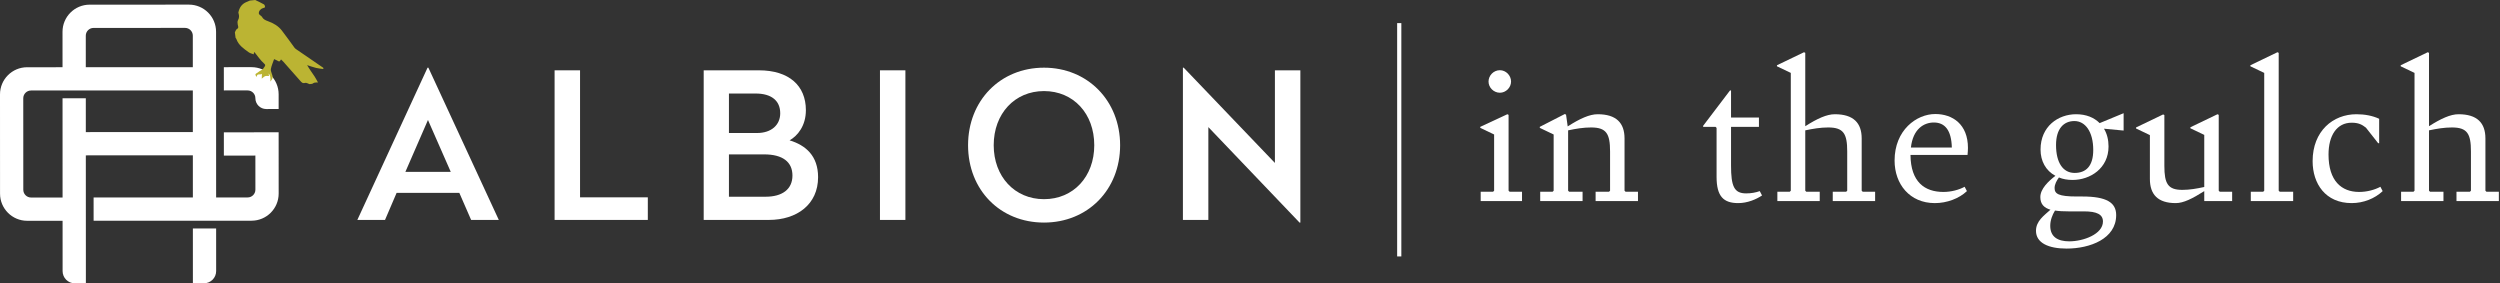 <svg width="300" height="34" viewBox="0 0 300 34" fill="none" xmlns="http://www.w3.org/2000/svg">
<rect x="0" y="0" width="300" height="34" fill="#333333" stroke="none"/>
<g clip-path="url(#clip0_74_2457)">
<path d="M26.864 18.669L30.646 18.668L30.648 22.762C30.648 23.276 30.232 23.693 29.718 23.693L26.866 23.695L25.935 23.695L25.934 19.6L25.934 18.669L25.933 15.878L25.932 14.947L25.931 11.783L25.931 10.852L25.93 8.06L25.929 7.13L25.928 3.811C25.928 2.012 24.469 0.554 22.67 0.555L10.758 0.559C8.959 0.56 7.501 2.018 7.502 3.817L7.504 8.067L6.573 8.068L3.256 8.069C1.457 8.069 -0.001 9.528 2.19551e-07 11.327L0.004 23.239C0.005 25.038 1.464 26.495 3.263 26.495L7.51 26.493L7.511 27.424L7.512 32.535C7.513 33.344 8.169 34 8.978 34L10.305 33.999L10.303 27.423L10.302 26.492L10.301 23.701L10.301 22.77L10.299 18.644L22.271 18.64L23.142 18.64L23.142 19.601L23.144 23.696L22.213 23.696L11.232 23.7L11.233 26.492L22.214 26.488L23.145 26.488L25.936 26.487L26.867 26.486L30.184 26.485C31.983 26.484 33.441 25.026 33.44 23.227L33.437 15.875L26.863 15.877L26.864 18.669ZM10.294 4.282C10.294 3.769 10.711 3.351 11.224 3.351L22.206 3.347C22.719 3.347 23.136 3.764 23.137 4.277L23.138 7.131L23.138 8.061L11.226 8.066L10.295 8.066L10.294 4.282ZM22.27 15.848L10.298 15.852L10.297 11.789L7.505 11.79L7.509 22.771L7.509 23.701L3.727 23.703C3.213 23.703 2.796 23.287 2.796 22.773L2.792 11.791C2.792 11.277 3.208 10.861 3.722 10.86L6.574 10.859L7.505 10.859L10.296 10.858L11.227 10.858L23.139 10.853L23.139 11.784L23.14 14.948L23.141 15.848L22.27 15.848Z" fill="white"/>
<path d="M30.178 8.059L26.861 8.06L26.862 10.852L29.714 10.851C30.228 10.851 30.645 11.267 30.645 11.781C30.645 12.501 31.229 13.084 31.948 13.084L33.437 13.083L33.437 11.315C33.436 9.516 31.977 8.058 30.178 8.059Z" fill="white"/>
<path d="M23.147 33.995L24.473 33.994C25.283 33.994 25.939 33.338 25.938 32.528L25.936 27.418L23.145 27.419L23.147 33.995Z" fill="white"/>
<path d="M28.267 4.534C28.239 4.317 28.212 4.099 28.186 3.881C28.261 3.749 28.302 3.563 28.42 3.494C28.697 3.333 28.561 3.152 28.529 2.952C28.501 2.781 28.474 2.569 28.555 2.431C28.718 2.154 28.711 1.89 28.628 1.608C28.617 1.568 28.599 1.524 28.607 1.486C28.725 0.933 28.994 0.482 29.573 0.243C29.71 0.186 29.847 0.127 29.983 0.069C30.198 0.046 30.411 0.023 30.625 0C30.976 0.171 31.334 0.329 31.669 0.523C31.758 0.574 31.799 0.733 31.81 0.847C31.813 0.884 31.659 0.954 31.568 0.977C31.271 1.051 31.038 1.326 31.059 1.619C31.063 1.678 31.123 1.74 31.171 1.787C31.256 1.871 31.385 1.929 31.436 2.025C31.59 2.316 31.858 2.436 32.159 2.544C32.816 2.777 33.402 3.122 33.82 3.661C34.35 4.345 34.846 5.053 35.358 5.749C35.393 5.796 35.44 5.837 35.489 5.872C36.123 6.307 36.758 6.741 37.392 7.175C37.858 7.494 38.325 7.814 38.79 8.134C38.797 8.183 38.803 8.234 38.809 8.284C38.516 8.241 38.216 8.221 37.93 8.15C37.566 8.06 37.214 7.93 36.856 7.816C37.134 8.301 37.447 8.725 37.74 9.16C37.886 9.377 38 9.614 38.157 9.892C37.96 9.903 37.843 9.893 37.736 9.92C37.639 9.946 37.552 10.012 37.461 10.06C37.353 10.072 37.246 10.084 37.14 10.095C36.965 10.039 36.762 9.902 36.621 9.946C36.317 10.04 36.189 9.879 36.04 9.712C35.357 8.941 34.678 8.168 33.995 7.398C33.914 7.306 33.82 7.224 33.723 7.129C33.553 7.422 33.529 7.424 33.262 7.266C33.152 7.202 33.028 7.158 32.891 7.095C32.752 7.502 32.578 7.885 32.501 8.286C32.461 8.489 32.593 8.723 32.649 8.943C32.663 9 32.683 9.057 32.699 9.113C32.771 9.381 32.641 9.572 32.421 9.792C32.513 9.424 32.41 8.921 32.235 8.811C32.251 8.935 32.265 9.052 32.274 9.119C32.106 9.123 31.945 9.091 31.82 9.14C31.674 9.198 31.56 9.325 31.409 9.441C31.416 9.251 31.423 9.051 31.431 8.852C31.268 9.042 30.805 8.738 30.824 9.229C30.639 9.074 30.582 8.905 30.764 8.807C30.959 8.702 31.114 8.535 31.294 8.457C31.548 8.349 31.64 8.165 31.766 7.977C31.865 7.83 31.829 7.745 31.688 7.622C31.462 7.427 31.274 7.191 31.084 6.962C30.902 6.744 30.74 6.515 30.566 6.293C30.554 6.277 30.522 6.274 30.487 6.261C30.473 6.339 30.462 6.407 30.442 6.519C30.228 6.435 30.016 6.393 29.859 6.282C29.247 5.845 28.614 5.418 28.364 4.679C28.347 4.626 28.3 4.582 28.267 4.534Z" fill="#BBB433"/>
<path d="M48.645 20.626H54.092L51.356 14.398L48.645 20.626ZM59.856 26.391H56.535L55.118 23.142H47.594L46.203 26.391H42.881L51.306 8.121H51.405L59.856 26.391Z" fill="white"/>
<path d="M69.605 23.68H77.738V26.391H66.551V8.438H69.605V23.68Z" fill="white"/>
<path d="M87.473 18.526V23.606H91.893C93.847 23.606 95.094 22.727 95.094 21.066C95.094 19.43 93.921 18.526 91.698 18.526H87.473ZM87.473 11.223V15.961H90.844C92.578 15.961 93.627 14.984 93.627 13.592C93.627 12.102 92.602 11.223 90.673 11.223H87.473ZM96.706 13.226C96.706 15.107 95.704 16.303 94.752 16.841C96.681 17.427 98.171 18.697 98.171 21.261C98.171 24.535 95.63 26.391 92.26 26.391H84.443V8.438H91.064C94.678 8.438 96.706 10.27 96.706 13.226Z" fill="white"/>
<path d="M108.648 8.438H105.596V26.391H108.648V8.438Z" fill="white"/>
<path d="M119.245 17.427C119.245 21.188 121.762 23.9 125.279 23.9C128.82 23.9 131.312 21.188 131.312 17.427C131.312 13.64 128.82 10.929 125.279 10.929C121.762 10.929 119.245 13.64 119.245 17.427ZM134.414 17.427C134.414 22.8 130.506 26.709 125.279 26.709C120.027 26.709 116.168 22.8 116.168 17.427C116.168 12.077 120.027 8.121 125.279 8.121C130.506 8.121 134.414 12.077 134.414 17.427Z" fill="white"/>
<path d="M152.989 19.552V8.438H156.043V26.709H155.945L145.002 15.253V26.391H141.949V8.121H142.046L152.989 19.552Z" fill="white"/>
<path d="M168.161 2.773H167.658V30.772H168.161V2.773Z" fill="white"/>
<path d="M177.682 23.008H179.17L179.294 22.884V16.138L177.633 15.345V15.221L180.881 13.708L181.03 13.782V22.884L181.154 23.008H182.642V24.124H177.682V23.008ZM178.624 9.789C178.624 9.045 179.244 8.425 179.988 8.425C180.707 8.425 181.327 9.045 181.327 9.789C181.327 10.508 180.707 11.128 179.988 11.128C179.244 11.128 178.624 10.508 178.624 9.789Z" fill="white"/>
<path d="M196.557 23.008V24.125H191.473V23.008H193.084L193.208 22.884V18.172C193.208 16.039 192.762 15.295 190.927 15.295C190.009 15.295 189.116 15.444 188.174 15.643V22.884L188.298 23.008H189.909V24.125H184.825V23.008H186.314L186.438 22.884V16.139L184.775 15.345V15.221L187.777 13.683L187.926 13.758L188.124 15.171C189.587 14.229 190.754 13.708 191.721 13.708C193.952 13.708 194.944 14.75 194.944 16.61V22.884L195.068 23.008H196.557Z" fill="white"/>
<path d="M205.989 21.223V15.345L205.865 15.221H204.377V15.097L207.6 10.855H207.724V14.105H211.073V15.221H207.724V19.859C207.724 22.364 208.096 23.207 209.536 23.207C210.155 23.207 210.676 23.108 211.172 22.934L211.445 23.455C210.751 23.926 209.684 24.372 208.592 24.372C206.832 24.372 205.989 23.579 205.989 21.223Z" fill="white"/>
<path d="M225.014 23.008V24.124H219.931V23.008H221.542L221.666 22.884V18.172C221.666 16.039 221.22 15.295 219.384 15.295C218.467 15.295 217.574 15.444 216.632 15.642V22.884L216.756 23.008H218.367V24.124H213.283V23.008H214.772L214.896 22.884V8.748L213.234 7.954V7.83L216.483 6.267L216.632 6.342V15.146C218.07 14.229 219.211 13.708 220.179 13.708C222.41 13.708 223.402 14.75 223.402 16.61V22.884L223.526 23.008H225.014Z" fill="white"/>
<path d="M236.104 18.594H229.259C229.284 21.843 230.97 23.033 233.203 23.033C234.145 23.033 235.063 22.785 235.757 22.413L236.03 22.934C235.088 23.827 233.624 24.373 232.185 24.373C229.16 24.373 227.35 22.091 227.35 19.264C227.35 15.617 229.978 13.683 232.236 13.683C234.294 13.683 236.154 14.898 236.154 17.75C236.154 18.023 236.129 18.296 236.104 18.594ZM229.309 17.701H234.22C234.17 15.643 233.401 14.7 232.061 14.7C230.871 14.7 229.557 15.469 229.309 17.701Z" fill="white"/>
<path d="M254.834 15.667L252.478 15.444C252.85 16.064 253.024 16.783 253.024 17.577C253.024 20.206 250.817 21.594 248.708 21.594C248.088 21.594 247.543 21.495 247.072 21.297C246.799 21.669 246.551 22.116 246.551 22.562C246.551 23.256 246.997 23.579 249.229 23.579H249.875C252.776 23.579 253.941 24.298 253.941 25.811C253.941 28.663 250.792 29.83 247.989 29.83C245.832 29.83 244.318 29.159 244.318 27.696C244.318 26.53 245.261 25.885 246.055 25.166C245.311 24.943 244.84 24.521 244.84 23.653C244.84 22.661 245.807 21.744 246.65 21.099C245.485 20.479 244.865 19.313 244.865 17.949C244.865 15.146 246.997 13.708 249.13 13.708C250.346 13.708 251.288 14.104 251.958 14.774L254.834 13.584V15.667ZM246.6 25.265C246.278 25.786 246.03 26.431 246.03 27.1C246.03 28.415 246.923 28.961 248.311 28.961C250.023 28.961 252.354 28.093 252.354 26.58C252.354 25.737 251.635 25.365 250.073 25.365H248.237C247.617 25.365 247.072 25.34 246.6 25.265ZM251.189 17.998C251.189 15.791 250.222 14.526 248.931 14.526C247.642 14.526 246.724 15.444 246.724 17.403C246.724 19.536 247.568 20.751 248.956 20.751C250.321 20.751 251.189 19.933 251.189 17.998Z" fill="white"/>
<path d="M267.858 23.008V24.124H264.511V22.934C263.096 23.827 262.03 24.372 261.088 24.372C258.931 24.372 257.987 23.331 257.987 21.47V16.213L256.326 15.419V15.295L259.575 13.732L259.724 13.807V19.908C259.724 22.041 260.146 22.785 261.881 22.785C262.749 22.785 263.617 22.636 264.511 22.438V16.188L262.848 15.394V15.27L266.098 13.708L266.247 13.782V22.884L266.371 23.008L267.858 23.008Z" fill="white"/>
<path d="M270.095 23.008H271.583L271.707 22.884V8.748L270.045 7.954V7.83L273.295 6.267L273.444 6.342V22.884L273.568 23.008H275.179V24.124H270.095V23.008Z" fill="white"/>
<path d="M277.514 19.337C277.514 15.717 279.969 13.708 282.772 13.708C283.764 13.708 284.706 13.882 285.499 14.254V17.18H285.375L283.912 15.32C283.441 14.948 283.02 14.725 282.2 14.725C280.415 14.725 279.423 16.262 279.423 18.544C279.423 21.718 280.985 23.033 283.094 23.033C284.036 23.033 284.954 22.785 285.648 22.413L285.921 22.934C284.979 23.827 283.615 24.372 282.2 24.372C279.051 24.372 277.514 22.041 277.514 19.337Z" fill="white"/>
<path d="M299.862 23.008V24.124H294.778V23.008H296.389L296.513 22.884V18.172C296.513 16.039 296.067 15.295 294.232 15.295C293.315 15.295 292.422 15.444 291.48 15.642V22.884L291.604 23.008H293.215V24.124H288.131V23.008H289.619L289.743 22.884V8.748L288.082 7.954V7.83L291.331 6.267L291.48 6.342V15.146C292.918 14.229 294.059 13.708 295.026 13.708C297.258 13.708 298.25 14.75 298.25 16.61V22.884L298.374 23.008H299.862Z" fill="white"/>
</g>
<defs>
<clipPath id="clip0_74_2457">
<rect width="299.86" height="34" fill="white"/>
</clipPath>
</defs>
</svg>
